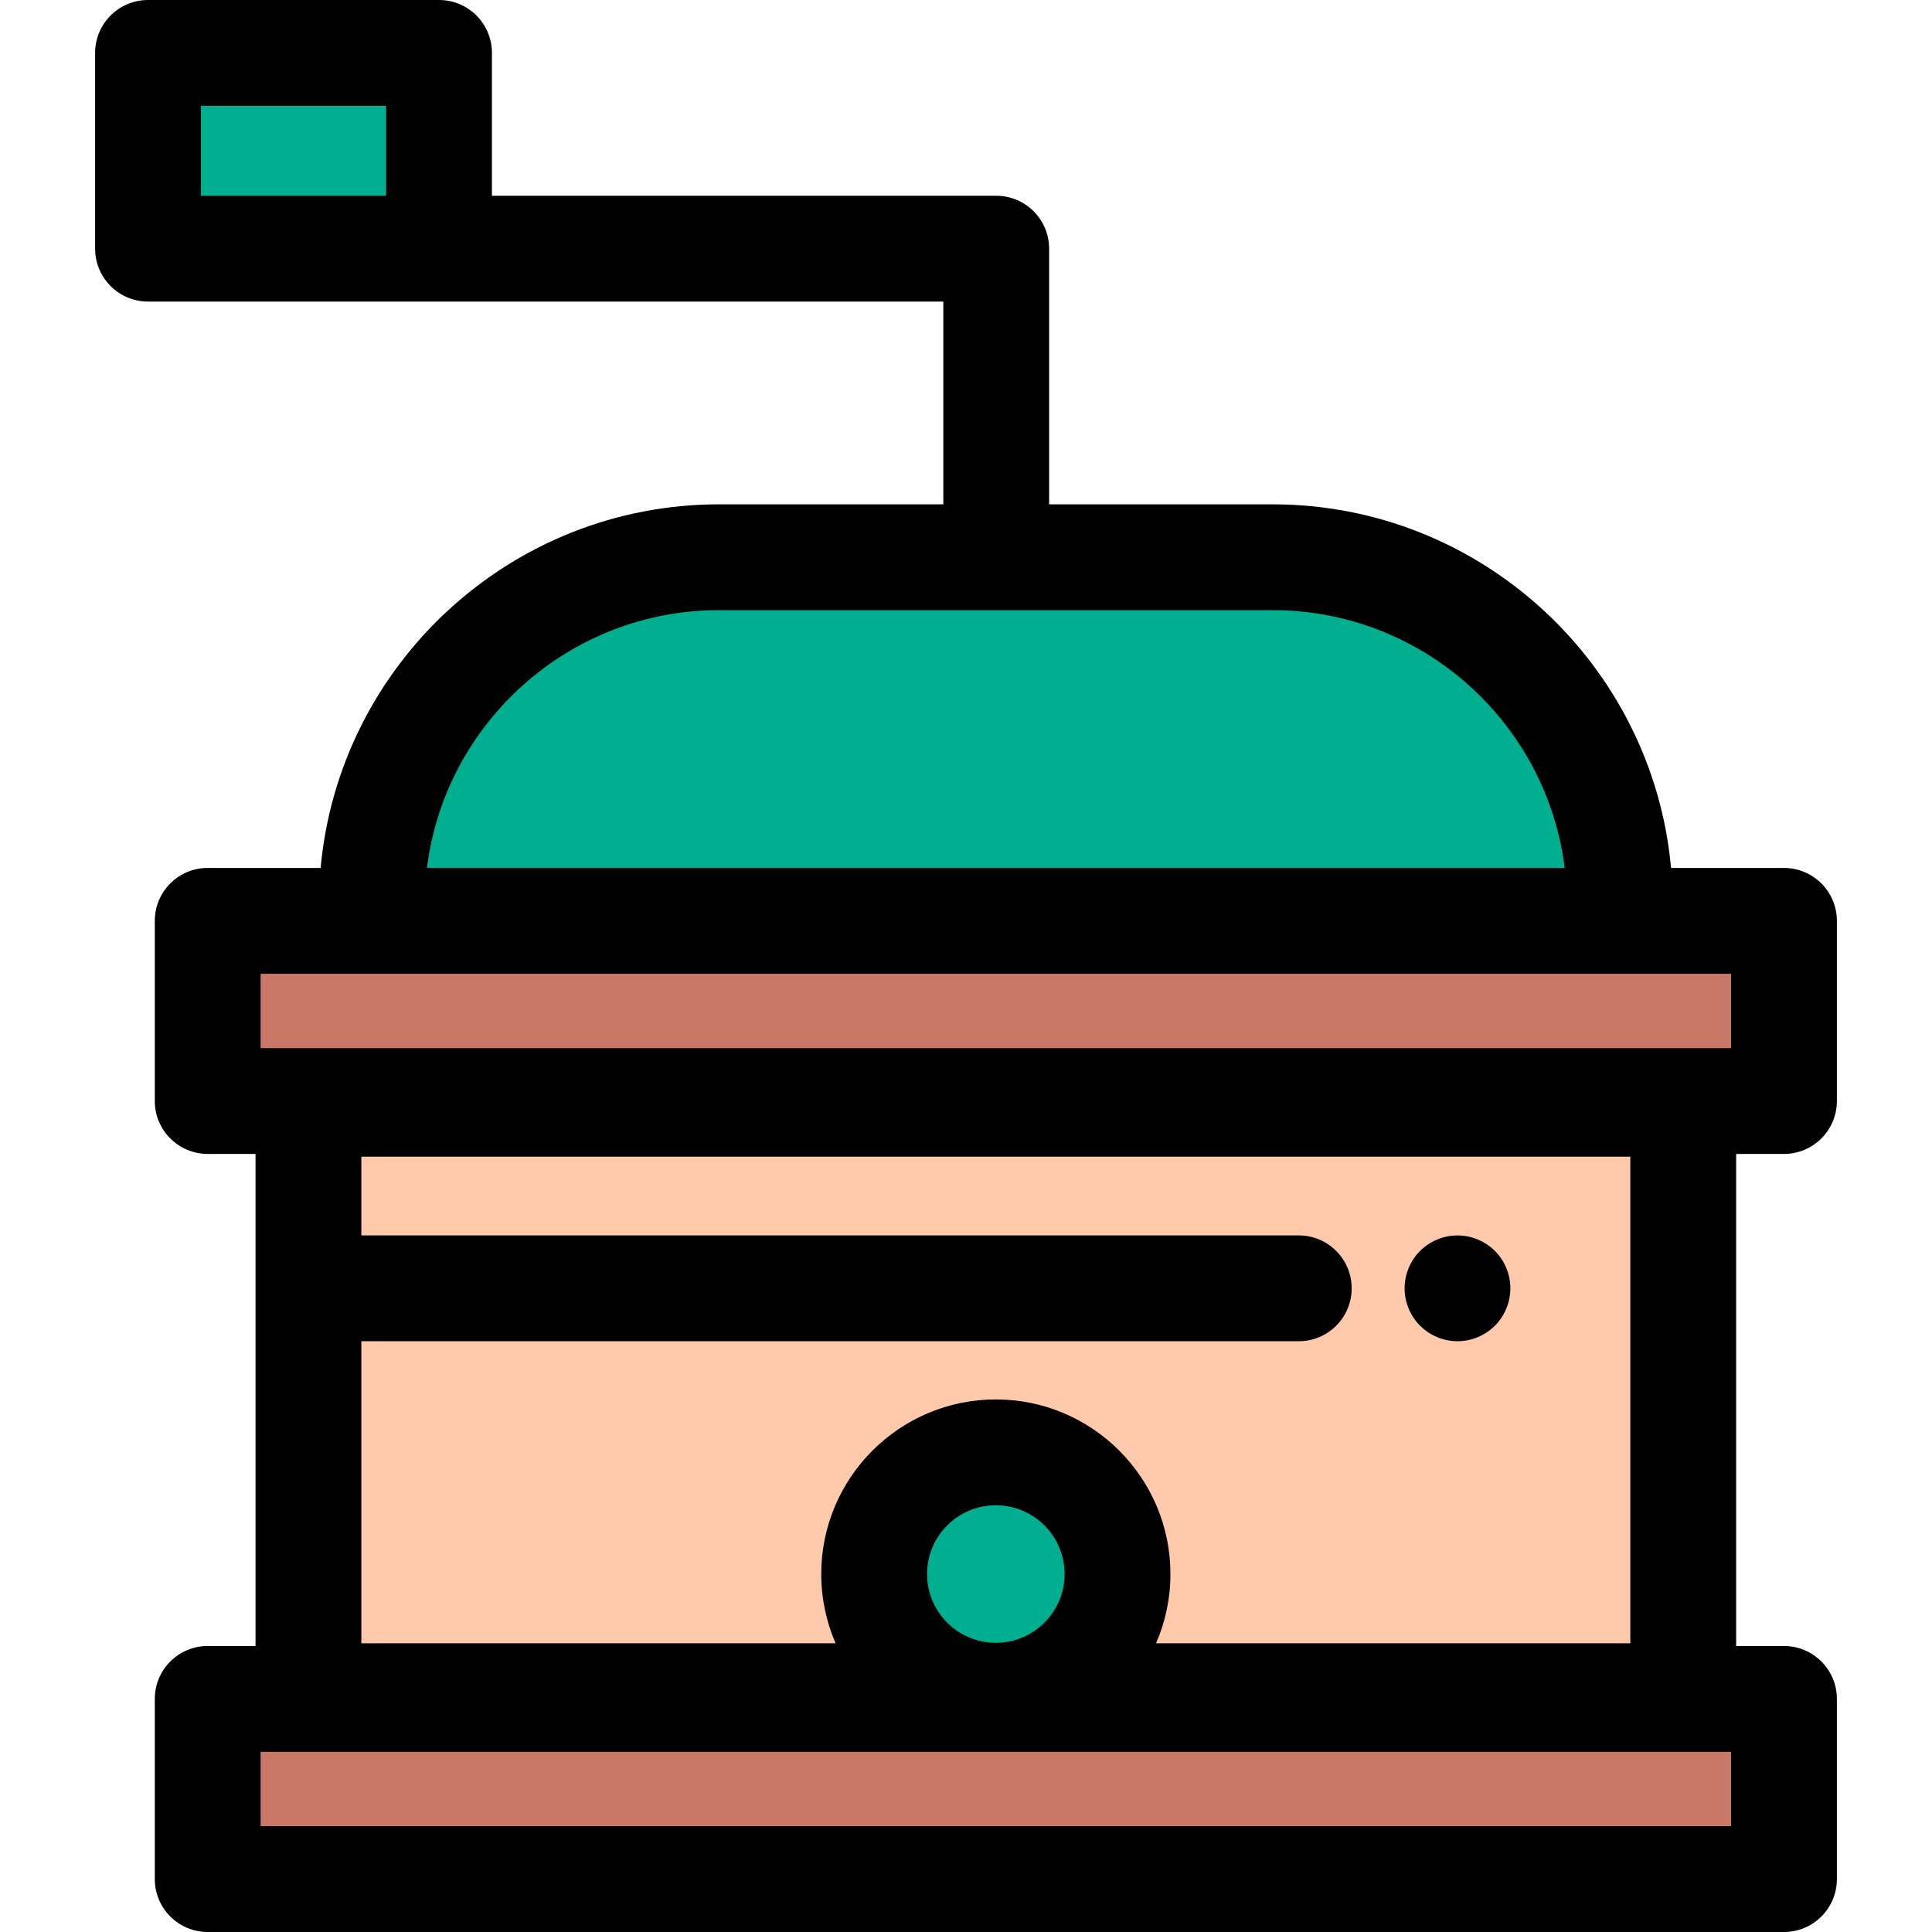 <?xml version="1.0" encoding="iso-8859-1"?>
<!-- Uploaded to: SVG Repo, www.svgrepo.com, Generator: SVG Repo Mixer Tools -->
<svg version="1.1" id="Layer_1" xmlns="http://www.w3.org/2000/svg" xmlns:xlink="http://www.w3.org/1999/xlink" 
	 viewBox="0 0 512 512" xml:space="preserve">
<rect x="55.048" y="244.027" style="fill:#C97767;" width="417.722" height="47.742"/>
<path style="fill:#00AE90;" d="M429.288,244.034v-4.309c0-50.838-41.213-92.051-92.051-92.051h-146.66
	c-50.838,0-92.051,41.213-92.051,92.051v4.309H429.288z"/>
<rect x="55.048" y="450.224" style="fill:#C97767;" width="417.722" height="47.742"/>
<rect x="81.744" y="292.512" style="fill:#FFCAAB;" width="364.329" height="156.996"/>
<g>
	<rect x="39.229" y="14.021" style="fill:#00AE90;" width="77.117" height="51.879"/>
	<circle style="fill:#00AE90;" cx="263.909" cy="417.133" r="32.249"/>
</g>
<path d="M472.771,305.806c7.743,0,14.021-6.277,14.021-14.021v-47.751c0-7.744-6.279-14.021-14.021-14.021h-29.924
	c-4.923-53.951-50.397-96.36-105.61-96.36h-59.209V65.9c0-7.744-6.279-14.021-14.021-14.021h-133.64V14.021
	C130.367,6.277,124.088,0,116.346,0H39.229c-7.743,0-14.021,6.277-14.021,14.021V65.9c0,7.744,6.279,14.021,14.021,14.021h210.758
	v53.731h-59.408c-55.212,0-100.687,42.409-105.61,96.36H55.043c-7.743,0-14.021,6.277-14.021,14.021v47.751
	c0,7.744,6.279,14.021,14.021,14.021h12.675v130.401H55.043c-7.743,0-14.021,6.277-14.021,14.021v47.751
	c0,7.744,6.279,14.021,14.021,14.021h417.728c7.743,0,14.021-6.277,14.021-14.021v-47.751c0-7.744-6.279-14.021-14.021-14.021
	h-12.675V305.806H472.771z M88.751,51.879H53.25V28.043h49.075v23.836H88.751z M245.68,417.133c0-10.05,8.177-18.228,18.228-18.228
	c10.05,0,18.228,8.177,18.228,18.228c0,10.05-8.177,18.228-18.228,18.228C253.857,435.361,245.68,427.184,245.68,417.133z
	 M263.907,370.863c-25.513,0-46.27,20.757-46.27,46.27c0,6.518,1.361,12.723,3.805,18.352H95.761V355.44h248.426
	c7.743,0,14.021-6.277,14.021-14.021s-6.279-14.021-14.021-14.021H95.761v-20.871h336.292v128.961h-125.68
	c2.443-5.631,3.805-11.834,3.805-18.352C310.178,391.62,289.422,370.863,263.907,370.863z M458.75,483.957H69.065v-19.708H458.75
	V483.957z M190.577,161.695h146.66c39.739,0,72.635,29.857,77.43,68.317H113.149C117.944,191.553,150.84,161.695,190.577,161.695z
	 M69.065,258.055h29.462h330.762h29.462v19.708H69.065V258.055z"/>
<path d="M386.257,355.44c-0.924,0-1.837-0.098-2.748-0.28c-0.897-0.168-1.781-0.449-2.622-0.799
	c-0.841-0.351-1.654-0.785-2.424-1.29c-0.757-0.505-1.472-1.094-2.133-1.739c-2.607-2.608-4.094-6.225-4.094-9.913
	c0-0.911,0.086-1.837,0.266-2.734s0.449-1.781,0.799-2.622c0.351-0.855,0.785-1.669,1.29-2.426c0.503-0.771,1.092-1.486,1.737-2.131
	c0.66-0.645,1.374-1.234,2.133-1.739c0.771-0.505,1.584-0.939,2.424-1.29c0.843-0.351,1.725-0.631,2.622-0.799
	c1.809-0.365,3.674-0.365,5.482,0c0.899,0.168,1.782,0.449,2.622,0.799c0.84,0.351,1.655,0.785,2.426,1.29
	c0.757,0.505,1.472,1.094,2.131,1.739c0.645,0.645,1.234,1.36,1.739,2.131c0.503,0.757,0.939,1.57,1.29,2.426
	c0.351,0.841,0.616,1.725,0.799,2.622c0.182,0.897,0.265,1.823,0.265,2.734c0,3.702-1.486,7.305-4.094,9.913
	c-0.659,0.645-1.373,1.234-2.131,1.739c-0.773,0.505-1.586,0.939-2.426,1.29s-1.723,0.631-2.622,0.799
	C388.081,355.34,387.168,355.44,386.257,355.44z"/>
</svg>